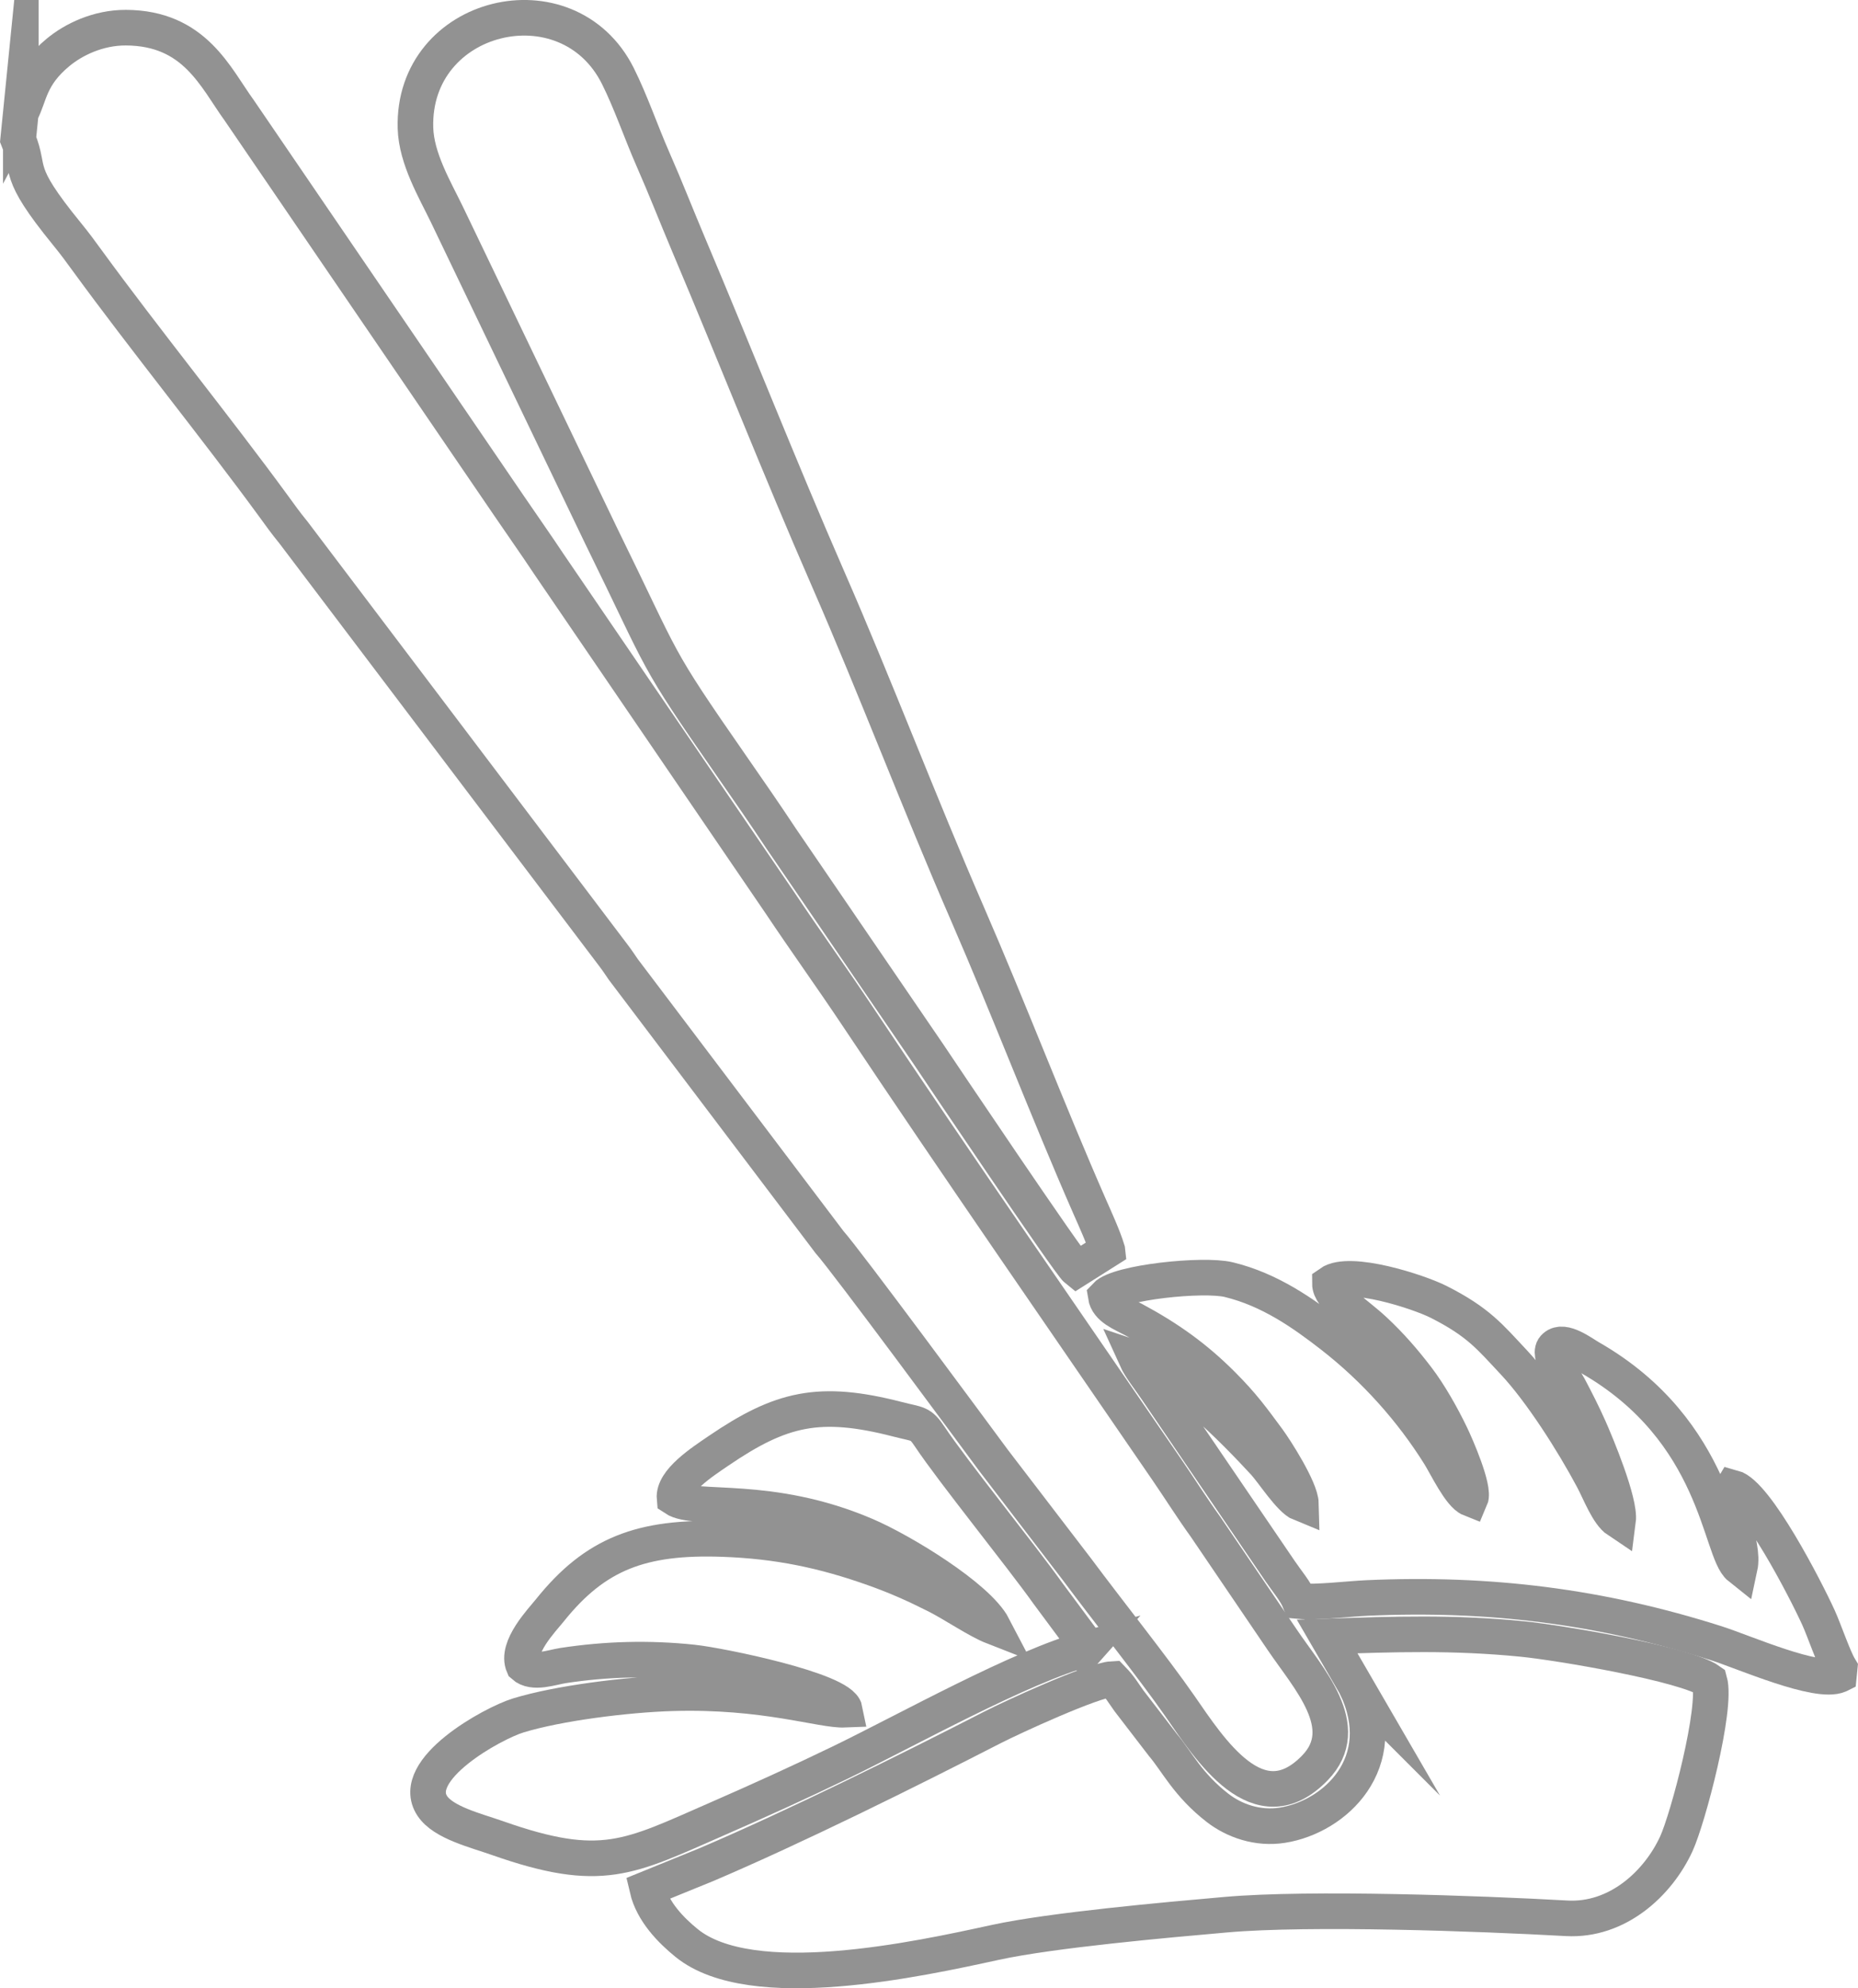<?xml version="1.0" encoding="UTF-8"?> <!-- Creator: CorelDRAW 2020 (64-Bit) --> <svg xmlns="http://www.w3.org/2000/svg" xmlns:xlink="http://www.w3.org/1999/xlink" xmlns:xodm="http://www.corel.com/coreldraw/odm/2003" xml:space="preserve" width="46.037mm" height="49.247mm" style="shape-rendering:geometricPrecision; text-rendering:geometricPrecision; image-rendering:optimizeQuality; fill-rule:evenodd; clip-rule:evenodd" viewBox="0 0 798.32 853.99"> <defs> <style type="text/css"> <![CDATA[ .str0 {stroke:#929292;stroke-width:15.29;stroke-miterlimit:22.926} .fil0 {fill:none} ]]> </style> </defs> <g id="Слой_x0020_1">  <g id="_2381396535216"> <path class="fil0 str0" d="M8.94 48.5l-1.14 11.38c5.69,14 -1.75,12.76 20.9,40.52 3.76,4.61 5.65,7.26 8.84,11.62 24.65,33.79 55.48,71.84 79.86,105.19 3.21,4.39 5.03,7.02 8.81,11.66l137.4 181.55c1.63,2.13 2.66,3.75 4.21,5.99l88.51 117c7.56,8.51 61.23,81.23 70.61,93.92l35.91 46.88c12.88,17.33 33.1,42.72 43.94,58.34 13.04,18.79 33.92,51.89 58.22,26.76 16.91,-17.48 -2.85,-38.34 -14.15,-55.09l-32.93 -48.49c-5.88,-8.16 -10.83,-16.08 -16.44,-24.26 -43.65,-63.7 -90.24,-130.79 -132.84,-194.7 -11.23,-16.85 -22.23,-32.07 -33.47,-48.89l-99.44 -145.74c-5.7,-8.6 -11.02,-16.05 -16.91,-24.72l-115.98 -169.93c-10.31,-14.19 -19.14,-35.49 -48.76,-35.61 -12.04,-0.05 -22.56,5.18 -29.1,10.58 -12.44,10.28 -12.11,18.71 -16.05,26.05z"></path> <path class="fil0 str0" d="M475.78 536.91c-1.65,-5.49 -5.25,-13.33 -7.61,-18.71 -17.91,-40.82 -34.5,-84.33 -52.56,-125.86 -20.61,-47.38 -39.25,-96.62 -59.86,-143.82 -20.76,-47.53 -39.6,-95.51 -60.01,-143.74 -5.21,-12.32 -9.74,-24.01 -15.2,-36.41 -5.13,-11.68 -9.43,-24.43 -15.04,-35.68 -21.58,-43.22 -88.43,-27.12 -86.99,22.33 0.38,13.15 8.45,26.62 13.44,36.97l66.47 138.43c27.95,56.88 21.69,49.32 56.15,98.91 7.4,10.65 14.11,20.33 21.03,30.79l63.48 92.89c3.89,5.84 60.31,89.75 63.48,92.27l13.22 -8.36z"></path> <path class="fil0 str0" d="M582.71 724.41c15.56,32.77 -9,56 -31.76,59.57 -10.61,1.66 -20.66,-1.94 -27.76,-7.43 -12.85,-9.94 -17.47,-19.89 -23.53,-27.05l-14.56 -18.94c-2.55,-3.52 -3.73,-5.84 -7.17,-9.37 -8.38,0.43 -43.44,16.63 -51.41,20.72 -36.88,18.93 -84.87,42.72 -123.1,59.03l-25.32 10.3c2.29,9.85 10.23,17.91 16.93,23.34 27.96,22.66 99.58,6.91 132.57,-0.27 24.4,-5.31 73.93,-9.7 99.09,-11.91 36.24,-3.18 108.61,-0.56 146.46,1.55 21.72,1.21 39.21,-14.86 47.09,-31.94 5.05,-10.96 17.58,-58.42 14.29,-70.04 -10.08,-7.21 -64.44,-16.41 -80.46,-17.99 -29.71,-2.94 -54.9,-2.06 -83.84,-1.08l12.49 21.52z"></path> <path class="fil0 str0" d="M467.25 708.01c-1.09,-3 0.04,-0.29 -1.06,-2.17l-15.89 -21.4c-11.65,-16.36 -40.91,-52.48 -50.77,-67.29 -4.14,-6.21 -4.86,-5.21 -13.89,-7.54 -33.57,-8.66 -50.06,-4.72 -76.84,13.5 -7.3,4.96 -19.66,13 -18.98,20.43 8.76,5.83 40.73,-1.78 82.08,15.9 15.62,6.68 48.19,26.5 54.87,39.32 -6.69,-2.61 -17.23,-9.83 -24.6,-13.53 -8.94,-4.49 -16.72,-8.01 -26.7,-11.55 -21.46,-7.63 -41.15,-11.81 -65,-12.64 -34.83,-1.21 -54.73,6.32 -74.17,30.58 -3.45,4.3 -14.79,16.01 -11.4,23.77 4.18,3.8 12.09,0.76 17.04,0 18.51,-2.82 36.85,-3.32 55.69,-1.34 11.87,1.25 63.69,11.86 65.36,20.32 -10.06,0.41 -34.32,-8.28 -74.24,-7.08 -19.6,0.59 -48.91,4.26 -66.08,9.53 -11.08,3.4 -47.18,23.31 -36.94,38.84 4.75,7.21 18.58,10.52 28.13,13.88 44.65,15.7 56.4,8.27 94.12,-8.2 17.75,-7.75 35.88,-15.98 52.99,-24.26 28.93,-14 77.42,-41.24 106.29,-49.08z"></path> <path class="fil0 str0" d="M790.15 719.48l0.3 -3.02c-2.59,-4.26 -6.72,-16.43 -9.11,-21.66 -5.63,-12.35 -26.7,-53.18 -36.86,-55.88 -4.62,7.49 5.33,23.82 3.06,34.34 -8.85,-7.02 -9.28,-58.56 -64.37,-90.12 -3.35,-1.92 -11.32,-8.08 -15.07,-4.68 -3.92,2.98 4.4,14.29 5.97,17.26 3.13,5.93 5.98,11.49 8.74,17.69 3.02,6.81 13.47,31.78 12.43,39.72 -4.39,-2.91 -7.89,-12.37 -10.84,-17.9 -8.56,-16.07 -22.42,-37.8 -34.01,-50.14 -10.17,-10.83 -15.11,-17.24 -32.26,-25.91 -8.69,-4.39 -38.27,-13.98 -46.73,-7.97 -0.01,6.14 10.93,12.49 19.2,20.21 6.96,6.5 12.84,13.27 18.56,20.81 4.86,6.4 10.25,15.76 14.33,24.28 2.07,4.31 10.24,22.89 8.32,27.29 -4.47,-1.76 -10.35,-14.21 -13.3,-18.93 -11.91,-19.07 -27.71,-36.85 -46.28,-51.27 -12.28,-9.53 -26.58,-19.68 -44.28,-23.97 -10.93,-2.65 -47.45,1.12 -52.89,7 0.8,5.24 7.08,7.52 12.09,10.21 14.96,8.03 26.63,16.41 38.17,27.99 8.69,8.72 12.57,14.14 19.47,23.47 3.14,4.25 14.02,21.21 14.18,27.57 -4.65,-1.86 -12.05,-13.57 -15.81,-17.65 -13.28,-14.39 -37.47,-38.88 -54.99,-44.69 1.76,3.9 5.89,9.06 8.65,13.16l53.22 78.17c2.83,4.18 6.71,8.7 8.37,12.87 7.49,0.67 20.88,-1 29.12,-1.37 52.41,-2.33 100.03,3.58 149.86,19.43 11.91,3.79 43.39,17.73 52.75,13.69z"></path> </g> </g> </svg> 